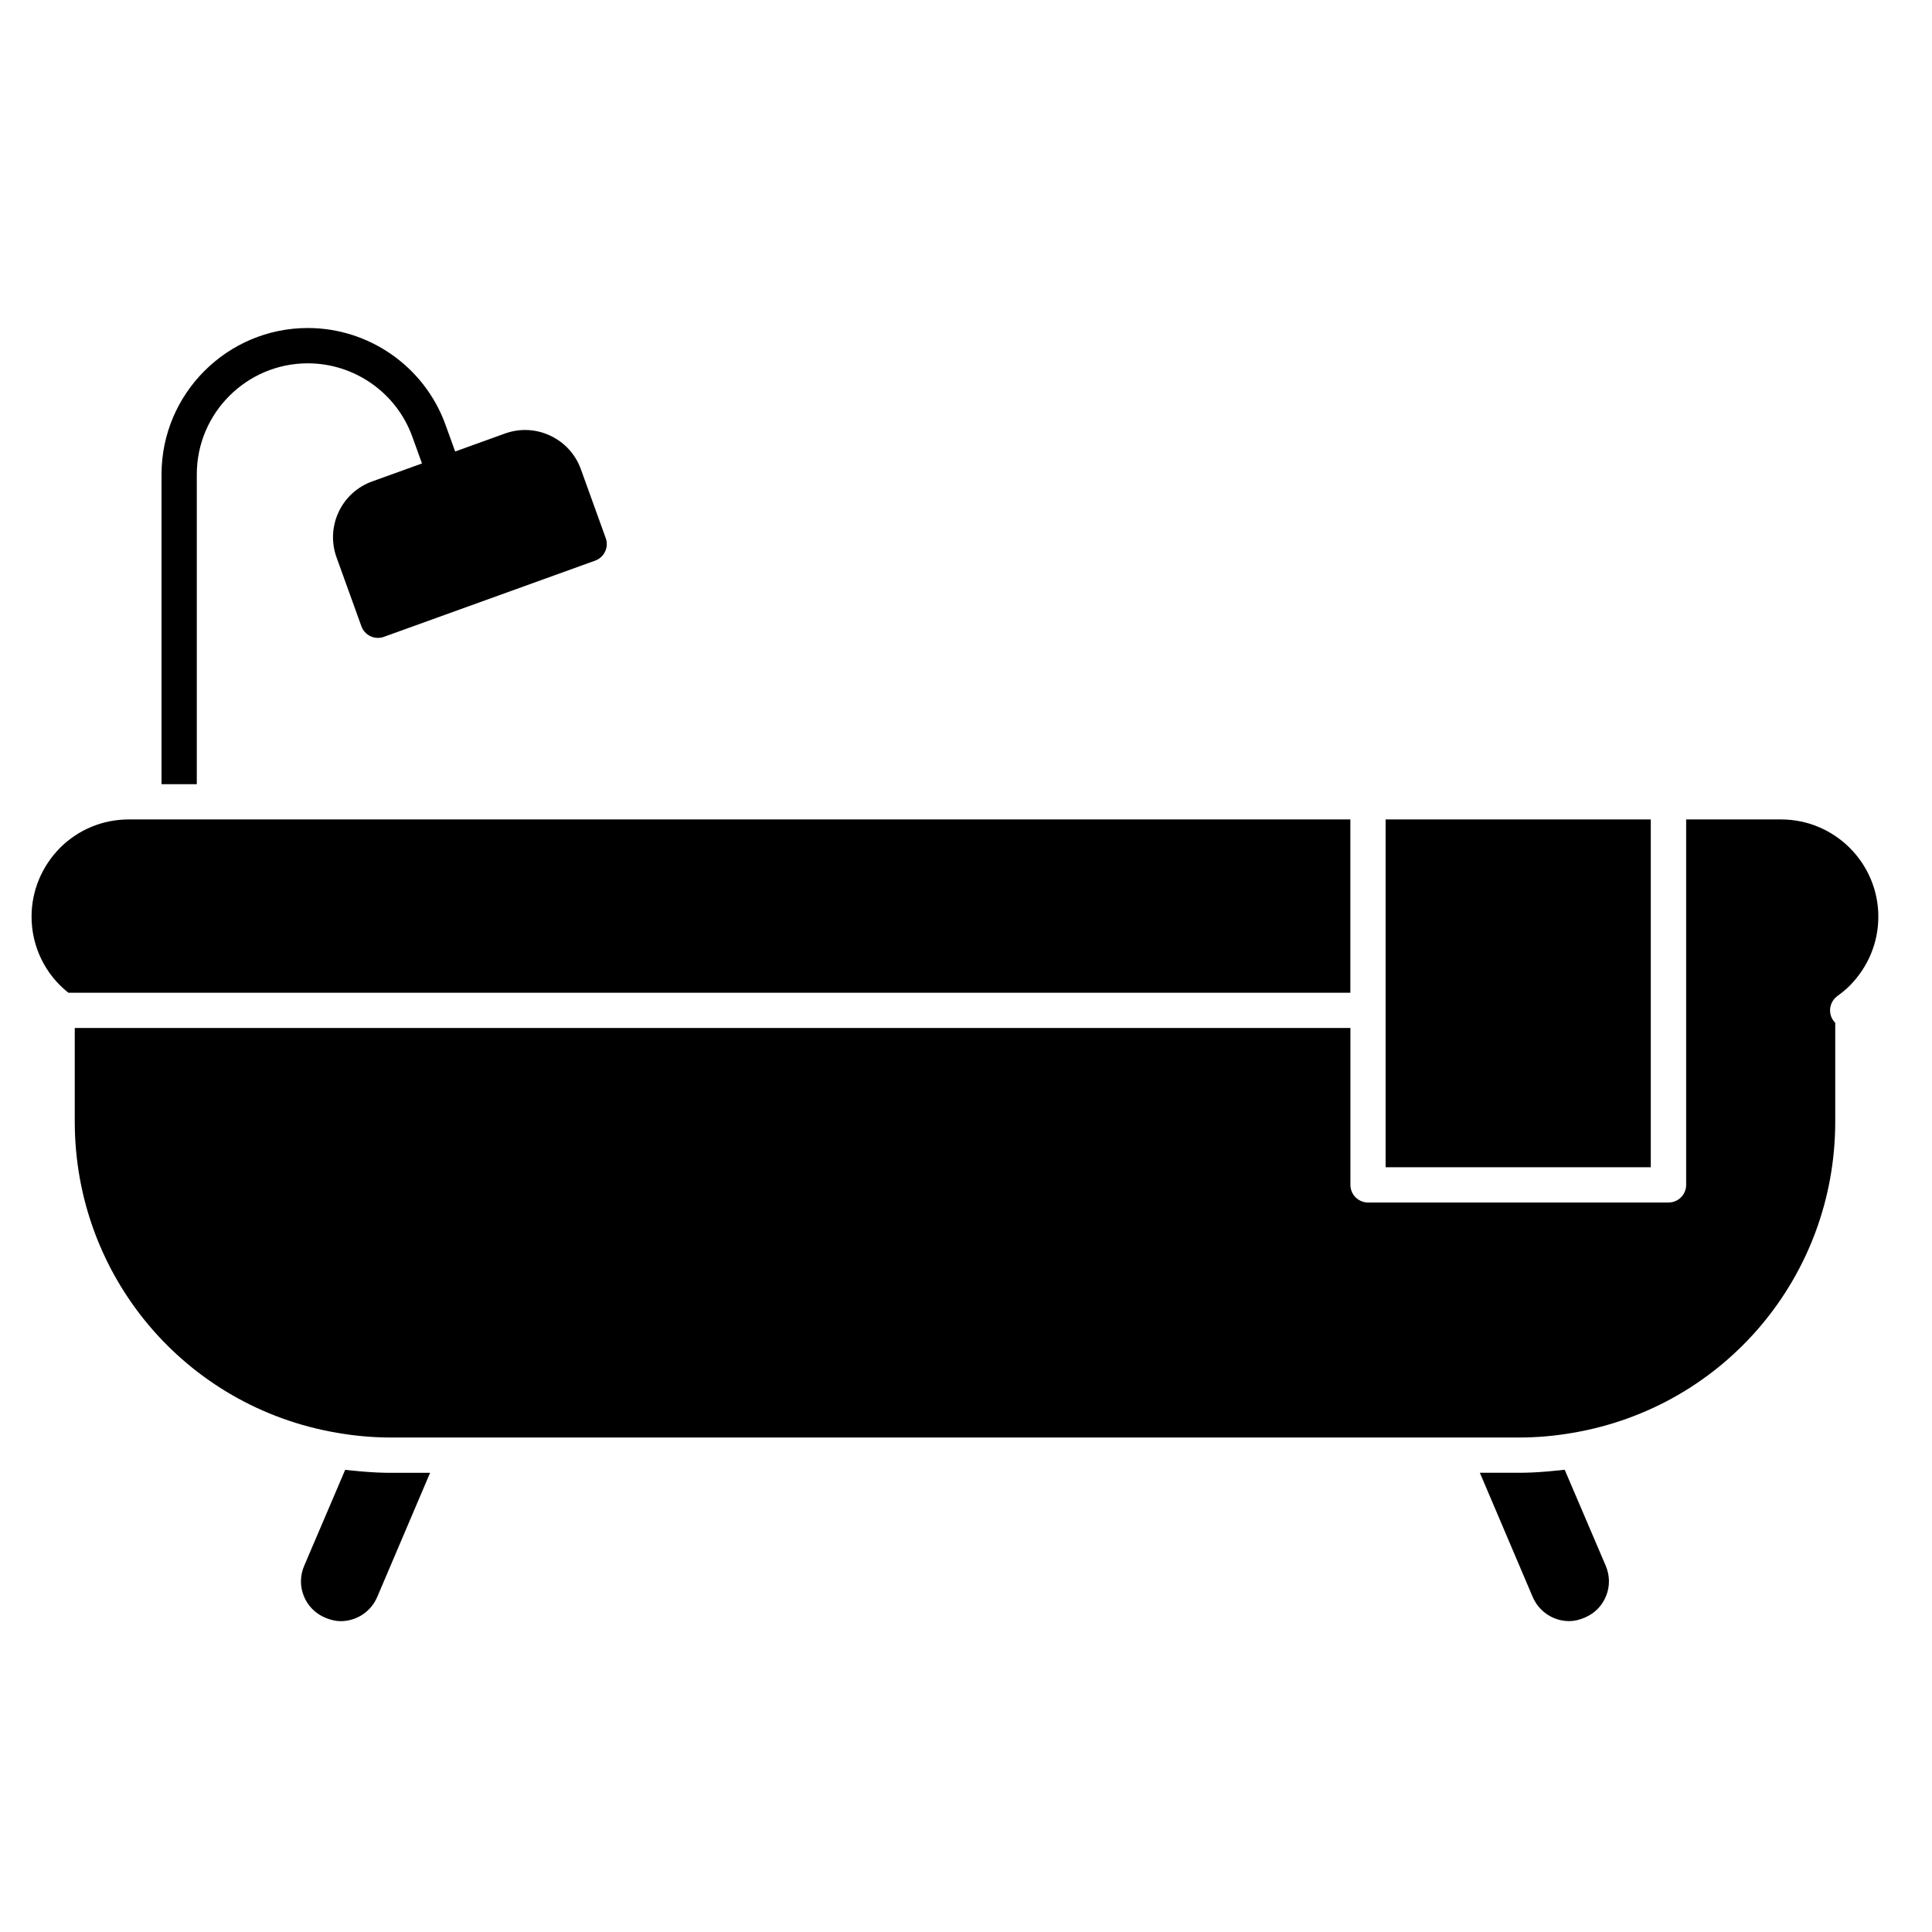 <svg xmlns="http://www.w3.org/2000/svg" width="36" height="36" viewBox="0 0 36 36" fill="none"><path d="M29.53 30.142L29.531 30.141C29.713 30.064 29.854 29.922 29.927 29.739C30.001 29.557 29.998 29.355 29.919 29.172L29.156 27.387C29.089 27.396 29.022 27.4 28.955 27.407C28.905 27.412 28.856 27.418 28.806 27.421C28.638 27.435 28.47 27.443 28.304 27.443H27.575L28.558 29.753C28.675 30.029 28.942 30.207 29.241 30.207C29.332 30.207 29.427 30.185 29.53 30.142Z" fill="black"></path><path d="M7.284 27.444C7.118 27.444 6.95 27.436 6.782 27.422C6.732 27.419 6.682 27.413 6.632 27.408C6.566 27.401 6.499 27.397 6.432 27.388L5.67 29.172C5.59 29.356 5.587 29.558 5.661 29.74C5.734 29.923 5.875 30.065 6.057 30.142C6.161 30.186 6.256 30.208 6.347 30.208C6.646 30.208 6.913 30.03 7.03 29.755L8.014 27.444H7.284Z" fill="black"></path><path d="M33.187 15.269H31.419V22.078C31.419 22.26 31.272 22.407 31.09 22.407H25.492C25.311 22.407 25.163 22.26 25.163 22.078V19.155H1.393V20.898C1.393 23.779 3.451 26.218 6.285 26.699C6.286 26.699 6.286 26.699 6.286 26.699C6.619 26.757 6.955 26.786 7.285 26.786H8.426H27.164H28.305C28.634 26.786 28.971 26.757 29.304 26.699C32.139 26.218 34.197 23.779 34.197 20.898V19.059C34.161 19.023 34.133 18.979 34.116 18.928C34.073 18.792 34.121 18.644 34.236 18.56C34.318 18.501 34.396 18.438 34.469 18.365C34.811 18.017 35 17.562 35 17.081C35 16.082 34.187 15.269 33.187 15.269Z" fill="black"></path><path d="M1.118 15.799C0.777 16.145 0.588 16.601 0.588 17.081C0.588 17.638 0.844 18.159 1.274 18.498H25.162V15.269H2.401C1.916 15.269 1.46 15.457 1.118 15.799Z" fill="black"></path><path d="M3.667 14.612V8.839C3.667 7.698 4.596 6.77 5.736 6.77C6.606 6.77 7.388 7.319 7.683 8.137L7.863 8.636L6.937 8.97C6.659 9.07 6.436 9.272 6.31 9.54C6.185 9.808 6.171 10.108 6.271 10.386L6.734 11.669C6.763 11.751 6.824 11.818 6.903 11.855C6.947 11.876 6.995 11.886 7.043 11.886C7.08 11.886 7.118 11.88 7.155 11.866L11.089 10.447C11.171 10.418 11.238 10.357 11.275 10.278C11.312 10.199 11.317 10.109 11.287 10.027L10.824 8.744C10.724 8.466 10.521 8.244 10.254 8.118C9.986 7.992 9.686 7.978 9.407 8.079L8.481 8.413L8.301 7.914C7.913 6.837 6.882 6.112 5.736 6.112C4.233 6.112 3.01 7.336 3.01 8.839V14.612H3.667Z" fill="black"></path><path d="M30.76 15.269H25.819V21.75H30.76V15.269Z" fill="black"></path></svg>
